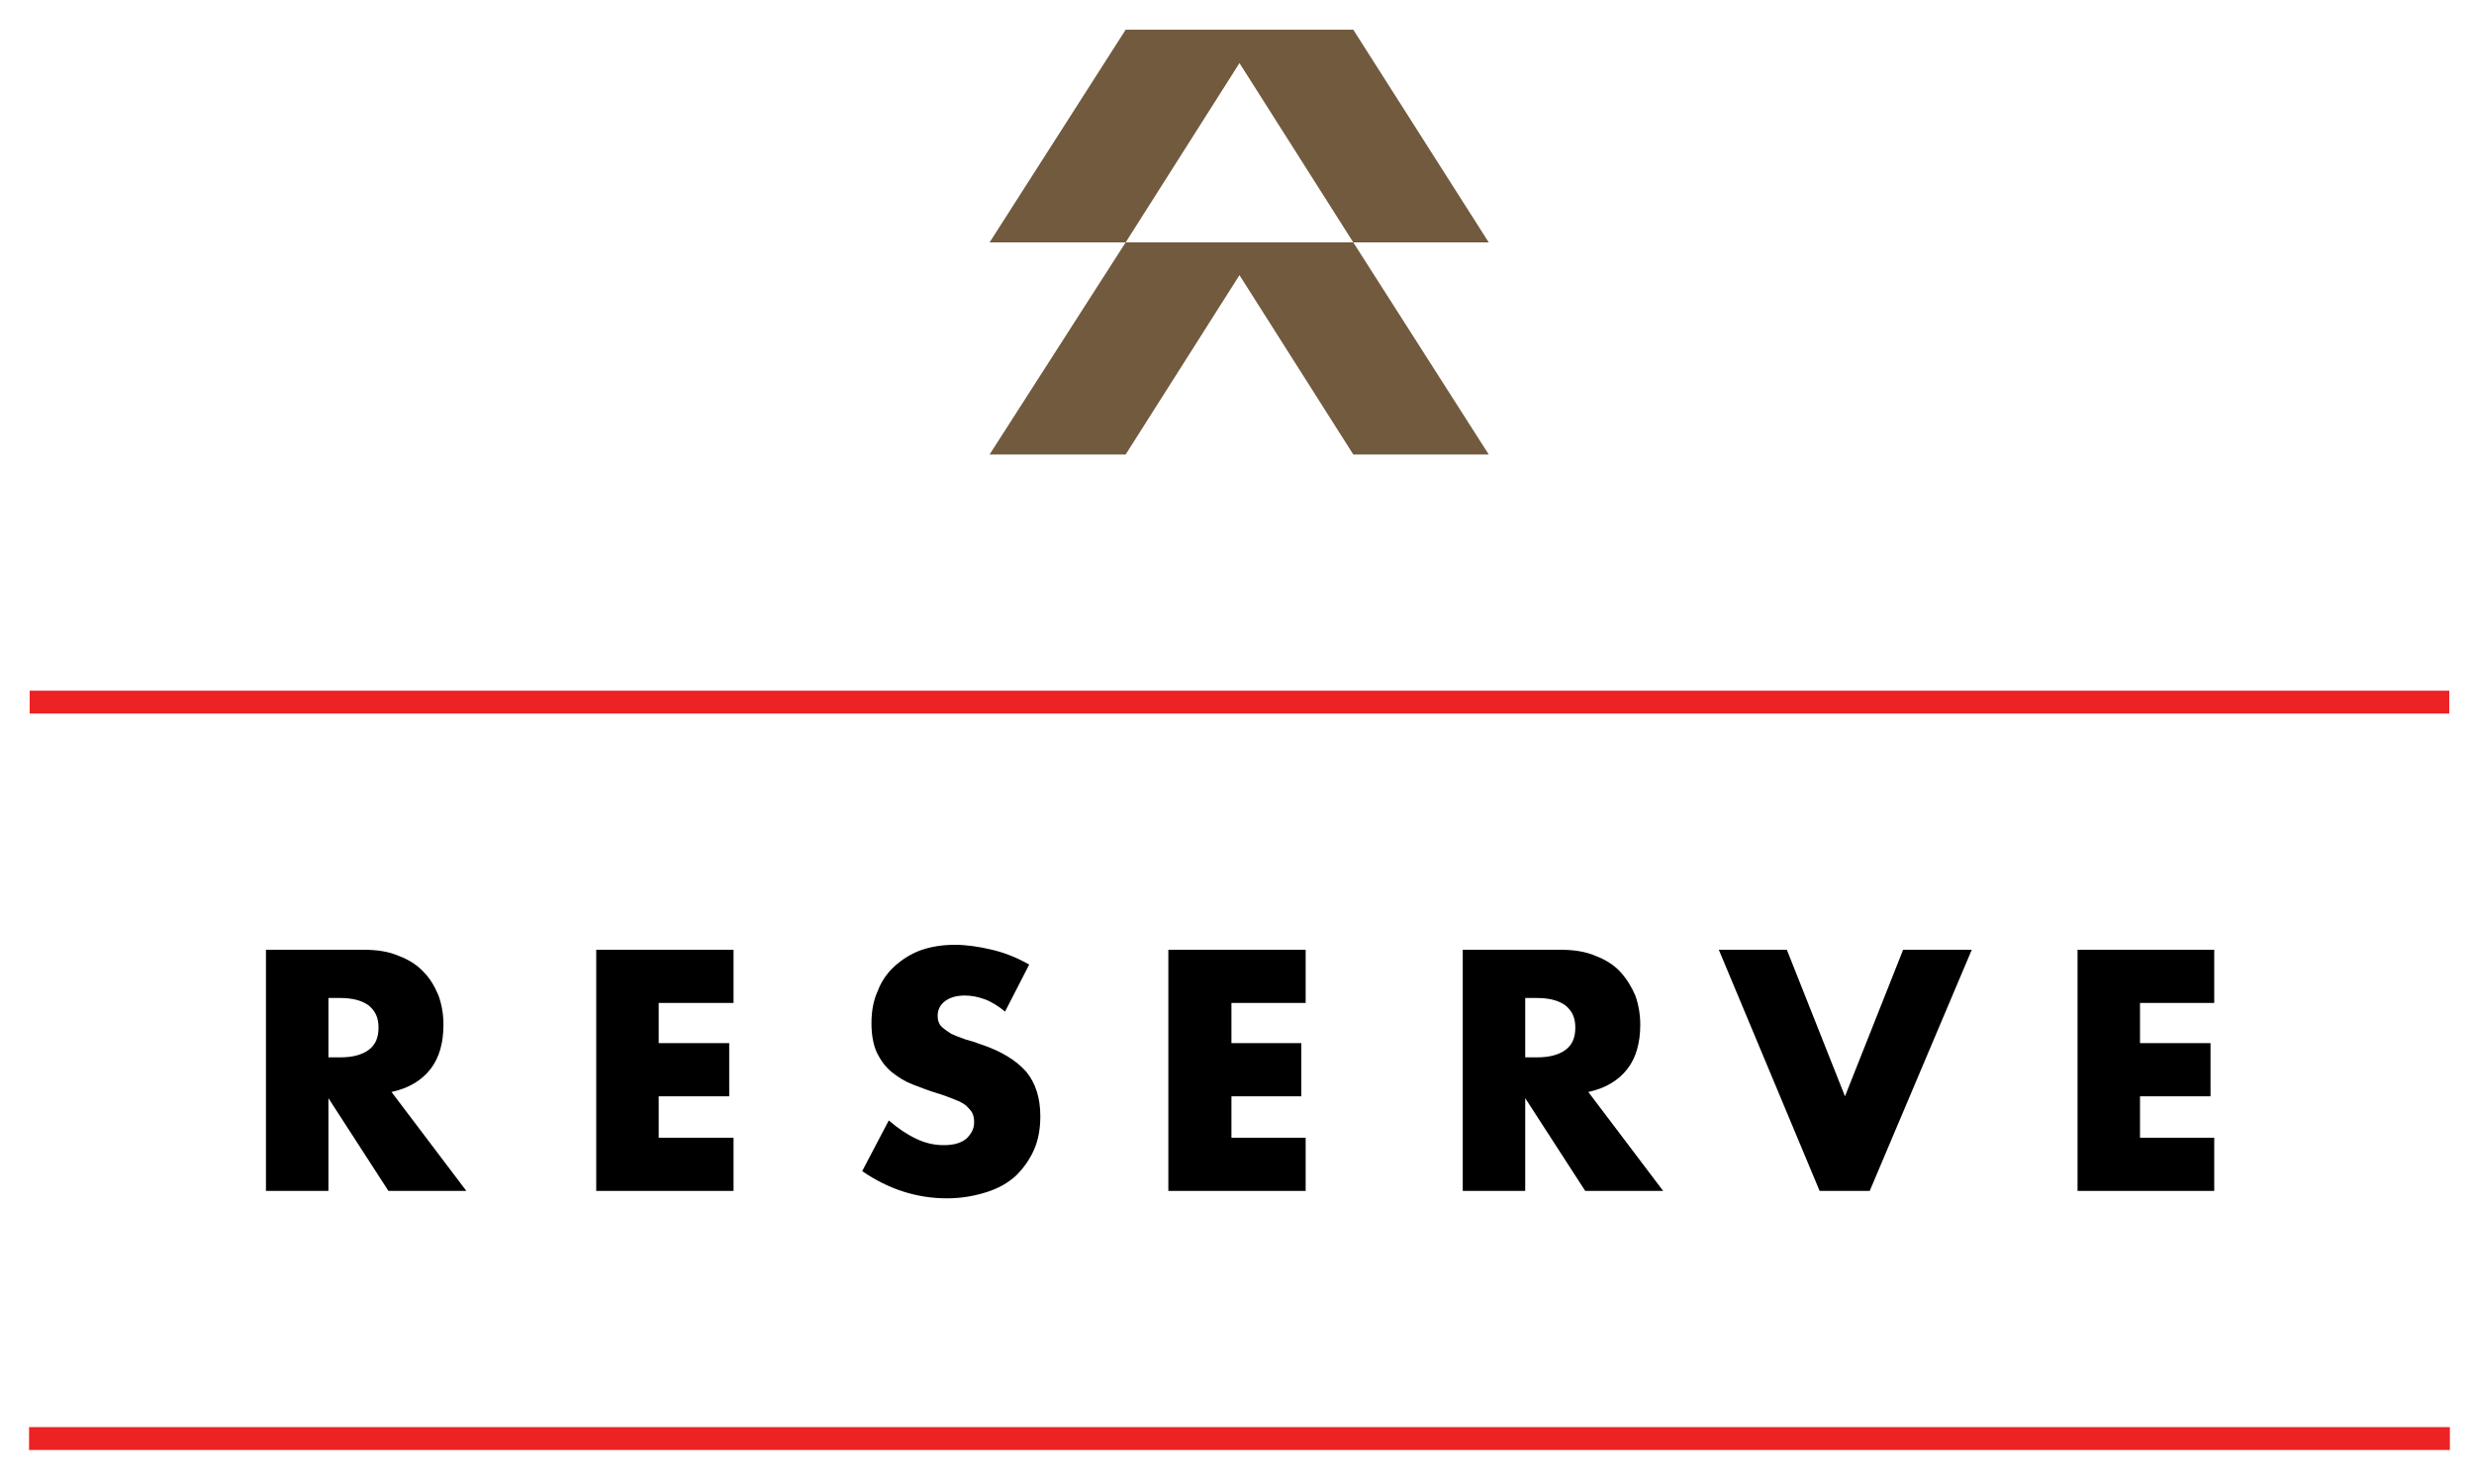 <?xml version='1.0' encoding='utf-8'?> <!-- Generator: Adobe Illustrator 26.0.2, SVG Export Plug-In . SVG Version: 6.00 Build 0) --> <svg version='1.1' id='Layer_1' xmlns='http://www.w3.org/2000/svg' xmlns:xlink='http://www.w3.org/1999/xlink' x='0px' y='0px' viewBox='0 0 400 240' style='enable-background:new 0 0 400 240;' xml:space='preserve'> <style type='text/css'> .st0{fill:#EC2224;} .st1{fill:#715A3E;} </style> <g id='White_2_'> <rect x='4.8' y='111.7' class='st0' width='391.2' height='3.7'/> <rect x='4.7' y='230.8' class='st0' width='391.4' height='3.7'/> <polygon points='118.6,162.2 106.5,162.2 106.5,168.7 117.9,168.7 117.9,177.3 106.5,177.3 106.5,184 118.6,184 118.6,192.6 96.4,192.6 96.4,153.6 118.6,153.6 '/> <path d='M162.5,163.6c-1.1-0.9-2.2-1.6-3.3-2c-1.1-0.4-2.2-0.6-3.2-0.6c-1.3,0-2.4,0.3-3.2,0.9c-0.8,0.6-1.2,1.4-1.2,2.4 c0,0.7,0.2,1.3,0.6,1.7c0.4,0.4,1,0.8,1.6,1.2c0.7,0.3,1.4,0.6,2.3,0.9c0.8,0.2,1.7,0.5,2.5,0.8c3.3,1.1,5.7,2.6,7.3,4.4 c1.5,1.8,2.3,4.2,2.3,7.2c0,2-0.3,3.8-1,5.4c-0.7,1.6-1.7,3-2.9,4.2c-1.3,1.2-2.9,2.1-4.8,2.7c-1.9,0.6-4,1-6.4,1 c-4.9,0-9.5-1.5-13.7-4.4l4.3-8.2c1.5,1.3,3,2.3,4.5,3c1.5,0.7,2.9,1,4.4,1c1.7,0,2.9-0.4,3.7-1.1c0.8-0.8,1.2-1.6,1.2-2.6 c0-0.6-0.1-1.1-0.3-1.5c-0.2-0.4-0.6-0.8-1-1.2c-0.5-0.4-1.1-0.7-1.9-1c-0.8-0.3-1.7-0.7-2.8-1c-1.3-0.4-2.6-0.9-3.9-1.4 c-1.3-0.5-2.4-1.2-3.4-2c-1-0.8-1.8-1.9-2.4-3.1c-0.6-1.3-0.9-2.9-0.9-4.8c0-1.9,0.3-3.7,1-5.2c0.6-1.6,1.5-2.9,2.7-4 c1.2-1.1,2.6-2,4.2-2.6c1.7-0.6,3.5-0.9,5.6-0.9c1.9,0,3.9,0.3,6,0.8c2.1,0.5,4.1,1.3,6,2.4L162.5,163.6z'/> <polygon points='211.1,162.2 199.1,162.2 199.1,168.7 210.4,168.7 210.4,177.3 199.1,177.3 199.1,184 211.1,184 211.1,192.6 188.9,192.6 188.9,153.6 211.1,153.6 '/> <path d='M268.9,192.6h-12.6l-9.7-15v15h-10.1v-39h15.8c2.2,0,4.1,0.3,5.7,1c1.6,0.6,3,1.5,4,2.6c1,1.1,1.8,2.4,2.4,3.8 c0.5,1.4,0.8,3,0.8,4.7c0,3-0.7,5.4-2.1,7.2c-1.4,1.8-3.5,3.1-6.3,3.7L268.9,192.6z M246.6,171h1.9c2,0,3.5-0.4,4.6-1.2 c1.1-0.8,1.6-2,1.6-3.6c0-1.6-0.5-2.7-1.6-3.6c-1.1-0.8-2.6-1.2-4.6-1.2h-1.9V171z'/> <polygon points='358,162.2 346,162.2 346,168.7 357.4,168.7 357.4,177.3 346,177.3 346,184 358,184 358,192.6 335.9,192.6 335.9,153.6 358,153.6 '/> <path d='M75.4,192.6H62.8l-9.7-15v15H43v-39h15.8c2.2,0,4.1,0.3,5.7,1c1.6,0.6,3,1.5,4,2.6c1.1,1.1,1.8,2.4,2.4,3.8 c0.5,1.4,0.8,3,0.8,4.7c0,3-0.7,5.4-2.1,7.2c-1.4,1.8-3.5,3.1-6.3,3.7L75.4,192.6z M53.1,171H55c2,0,3.5-0.4,4.6-1.2 c1.1-0.8,1.6-2,1.6-3.6c0-1.6-0.5-2.7-1.6-3.6c-1.1-0.8-2.6-1.2-4.6-1.2h-1.9V171z'/> <polygon points='288.9,153.6 298.3,177.3 307.7,153.6 318.8,153.6 302.3,192.6 294.2,192.6 277.9,153.6 '/> <path class='st1' d='M240.7,39.2h-21.9l-18.4-29l-18.4,29H160L182,4.8h36.8L240.7,39.2z M218.8,39.2H182L160,73.5H182l18.4-29 l18.4,29h21.9L218.8,39.2z'/> </g> </svg>